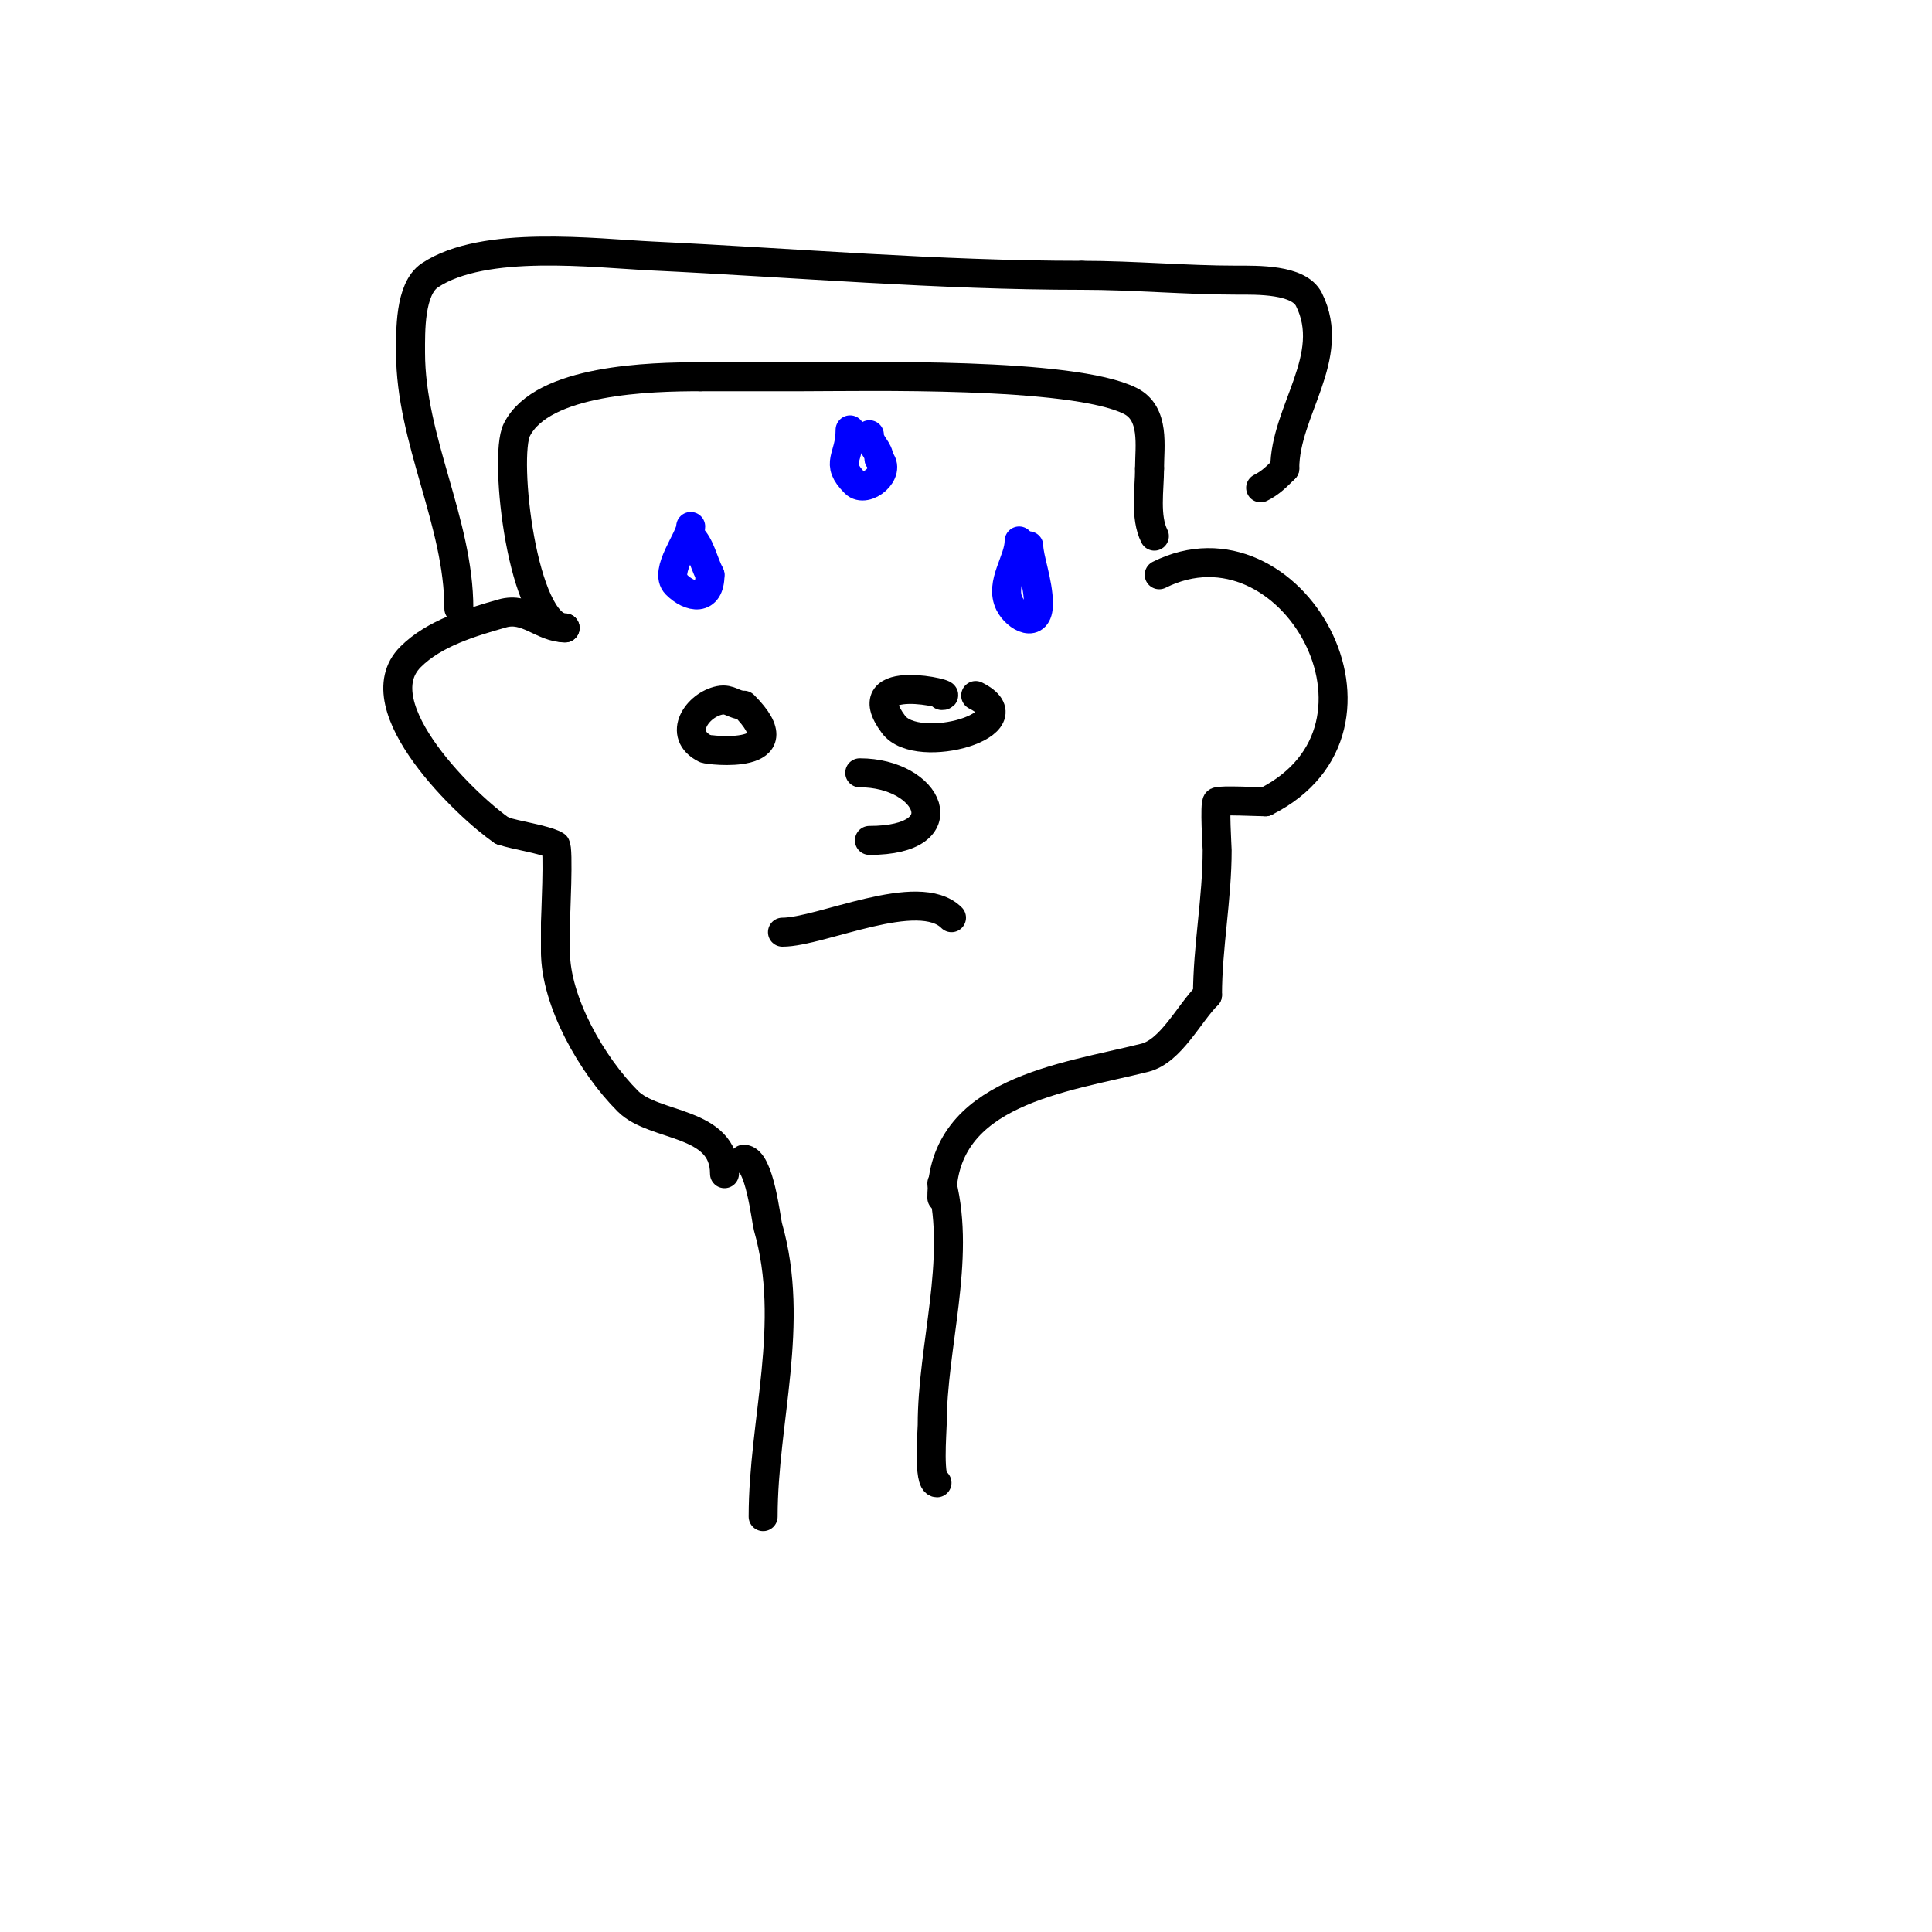 <svg viewBox='0 0 400 400' version='1.1' xmlns='http://www.w3.org/2000/svg' xmlns:xlink='http://www.w3.org/1999/xlink'><g fill='none' stroke='#000000' stroke-width='6' stroke-linecap='round' stroke-linejoin='round'><path d='M154,240c3.278,0 4.609,12.633 5,14c5.758,20.153 -1,40.107 -1,60'/><path d='M195,245c3.986,15.943 -2,33.722 -2,50c0,1.267 -0.887,12 1,12'/><path d='M195,248c0,-22.07 25.169,-24.792 42,-29c5.438,-1.36 9.115,-9.115 13,-13'/><path d='M250,206c0,-9.839 2,-19.93 2,-30c0,-0.414 -0.589,-9.705 0,-10c0.803,-0.401 8.582,0 10,0'/><path d='M262,166c30.719,-15.359 5.223,-60.612 -22,-47'/><path d='M150,243c0,-11.039 -14.503,-9.503 -20,-15c-7.447,-7.447 -15,-20.642 -15,-31'/><path d='M115,197c0,-0.667 0,-1.333 0,-2c0,-1.333 0,-2.667 0,-4c0,-0.7 0.727,-15.636 0,-16c-2.647,-1.323 -7.902,-1.967 -11,-3'/><path d='M104,172c-6.782,-4.521 -29.255,-25.745 -19,-36c4.926,-4.926 12.52,-7.149 19,-9c5.066,-1.447 8.292,3 13,3'/><path d='M117,130c-8.795,0 -12.828,-35.344 -10,-41c5.248,-10.496 27.794,-11 38,-11'/><path d='M145,78c7,0 14,0 21,0c12.75,0 55.95,-1.025 68,5c5.189,2.594 4,9.397 4,14'/><path d='M238,97c0,4.317 -0.996,10.008 1,14'/><path d='M95,126c0,-17.87 -10,-34.908 -10,-53c0,-4.312 -0.216,-13.189 4,-16c11.185,-7.457 34.203,-4.562 46,-4c29.698,1.414 59.234,4 89,4'/><path d='M224,57c10.679,0 21.564,1 32,1c4.301,0 12.889,-0.222 15,4c5.947,11.894 -5,23.087 -5,35'/><path d='M266,97c-1.638,1.638 -2.909,2.954 -5,4'/><path d='M195,144c3.554,0 -18.519,-5.358 -10,6c5.016,6.688 28.687,-0.157 17,-6'/><path d='M154,146c-2.103,0 -2.88,-1.424 -5,-1c-4.618,0.924 -8.877,7.061 -3,10c0.662,0.331 19.58,2.58 8,-9'/><path d='M178,160c14.437,0 20.899,14 2,14'/><path d='M162,193c7.994,0 28.188,-9.812 35,-3'/></g>
<g fill='none' stroke='#0000ff' stroke-width='6' stroke-linecap='round' stroke-linejoin='round'><path d='M211,112c0,4.041 -4.105,8.789 -2,13c1.443,2.885 6,5.313 6,0'/><path d='M215,125c0,-4.365 -2,-9.495 -2,-12'/><path d='M143,109c0,2.408 -5.69,9.31 -3,12c2.872,2.872 7,3.548 7,-2'/><path d='M147,119c-1.535,-3.07 -1.917,-5.917 -4,-8'/><path d='M176,89c0,5.926 -3.27,6.73 1,11c2.274,2.274 7.76,-2.24 5,-5'/><path d='M182,95c0,-1.996 -2,-3.004 -2,-5'/></g>
</svg>